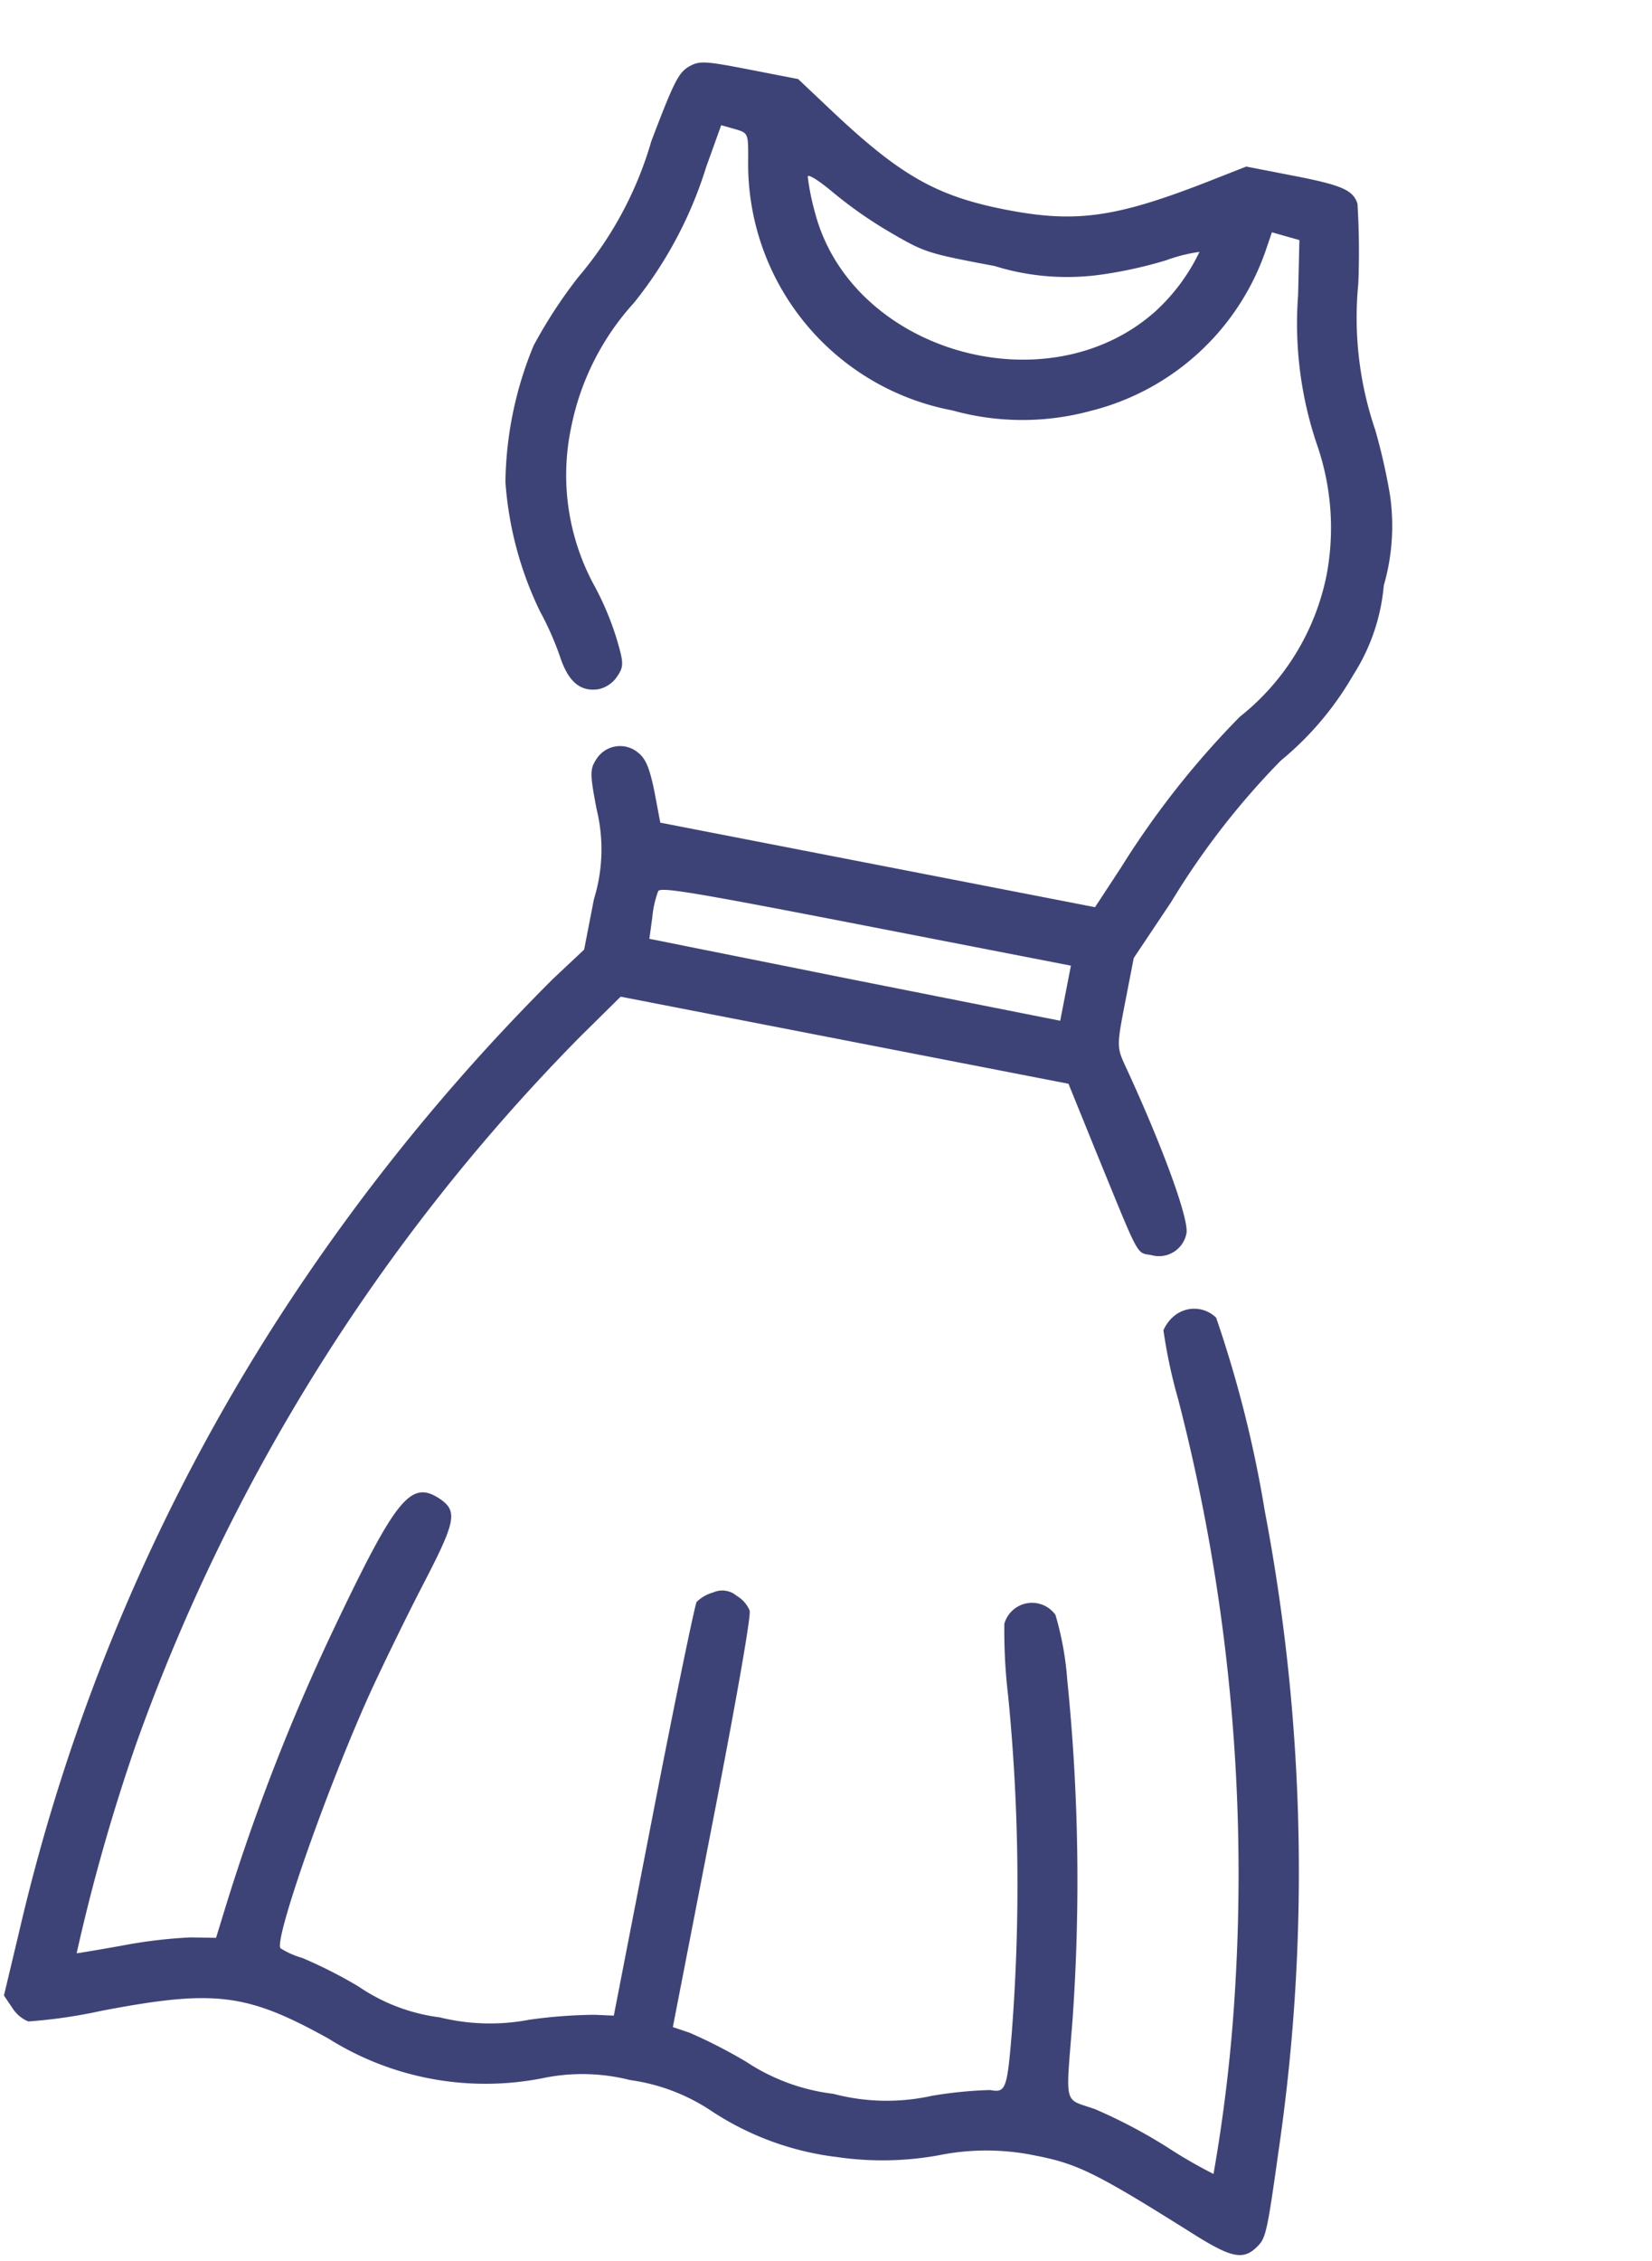 <svg xmlns="http://www.w3.org/2000/svg" width="52.223" height="71.438" viewBox="0 0 52.223 71.438">
    <g transform="translate(-179.255 484.333) rotate(11)">
        <path d="M105.319-511.721c-.279.253-.368.558-.71,2.535a11.568,11.568,0,0,1-1.445,4.651,15.138,15.138,0,0,0-.976,2.4,11.636,11.636,0,0,0-.051,4.4,11.163,11.163,0,0,0,1.85,3.8,9.487,9.487,0,0,1,.9,1.293c.406.722.836.963,1.381.773a.944.944,0,0,0,.507-.507c.152-.355.127-.456-.241-1.166a9.244,9.244,0,0,0-.976-1.47,7.3,7.3,0,0,1-1.711-4.816,8.222,8.222,0,0,1,1.2-4.245,12.948,12.948,0,0,0,1.419-4.638l.215-1.394.444.038c.444.038.444.051.6.862a7.924,7.924,0,0,0,7.845,6.552,8.247,8.247,0,0,0,4.309-.824,7.87,7.87,0,0,0,4.448-5.982l.089-.646.444.038.456.038.291,1.711a11.928,11.928,0,0,0,1.457,4.474,8.033,8.033,0,0,1,1.115,4.017,7.618,7.618,0,0,1-1.838,4.942,27.605,27.605,0,0,0-2.775,5.386l-.57,1.394h-14l-.368-.925c-.291-.7-.469-.976-.748-1.115a.885.885,0,0,0-1.255.469c-.139.342-.1.507.317,1.546a5.32,5.32,0,0,1,.456,2.8v1.622l-.786,1.09a64.873,64.873,0,0,0-6.476,12.191,61.36,61.36,0,0,0-4.347,20.543l-.089,2.116.329.329a1.107,1.107,0,0,0,.583.329,16.2,16.2,0,0,0,2.18-.76c3.409-1.369,4.423-1.432,7.236-.52a9.331,9.331,0,0,0,6.919-.076,6.109,6.109,0,0,1,2.687-.456,6.139,6.139,0,0,1,2.687.456,9.171,9.171,0,0,0,4.195.684,9.938,9.938,0,0,0,3.13-.659,7.617,7.617,0,0,1,3.067-.583c1.331,0,2,.19,5.31,1.47,1.369.532,1.749.532,2.1-.013.2-.3.2-.558.063-3.143a60.885,60.885,0,0,0-4.283-19.694,37.432,37.432,0,0,0-2.674-5.7.992.992,0,0,0-1.293.177,1.2,1.2,0,0,0-.266.532,16.223,16.223,0,0,0,.874,2.053,59.868,59.868,0,0,1,5.335,18.059,51.065,51.065,0,0,1,.431,5.754,15.216,15.216,0,0,1-1.584-.545,16.717,16.717,0,0,0-2.471-.748c-1.077-.165-.925.165-1.255-2.687a62.659,62.659,0,0,0-2.205-10.455,9.867,9.867,0,0,0-.76-1.952.91.91,0,0,0-1.533.583,17.535,17.535,0,0,0,.558,2.23,60.854,60.854,0,0,1,2.154,10.544c.177,1.647.152,1.774-.342,1.774a13.174,13.174,0,0,0-1.774.532,6.611,6.611,0,0,1-3.067.532,6.373,6.373,0,0,1-2.9-.469,16.176,16.176,0,0,0-1.926-.558l-.558-.076V-457.4c0-3.967-.051-6.666-.127-6.805a.99.99,0,0,0-.494-.38.7.7,0,0,0-.748.038,1.212,1.212,0,0,0-.456.393c-.038.114-.076,3.168-.076,6.767v6.565l-.6.089a15.738,15.738,0,0,0-1.99.545,6.624,6.624,0,0,1-2.8.469,5.853,5.853,0,0,1-2.712-.469,14.706,14.706,0,0,0-1.914-.545A2.636,2.636,0,0,1,104-450.9c-.266-.165.469-5.234,1.242-8.478.215-.887.646-2.5.963-3.586.659-2.23.672-2.56.025-2.839-1.014-.418-1.356.215-2.509,4.689a65.254,65.254,0,0,0-1.711,9.568l-.076.71-.786.139a15.287,15.287,0,0,0-2.091.672c-.722.279-1.331.507-1.356.507a60.418,60.418,0,0,1,.583-6.843,60.964,60.964,0,0,1,9.517-24.624l1.014-1.483h14.422l1.255,1.926c2.053,3.13,1.85,2.889,2.357,2.889a.883.883,0,0,0,.95-.887c0-.456-1.28-2.573-2.889-4.8-.393-.545-.406-.583-.406-1.99v-1.432l.824-1.964a24.488,24.488,0,0,1,2.547-5.044,9.89,9.89,0,0,0,1.736-3.1,6.24,6.24,0,0,0,.406-2.953,6.791,6.791,0,0,0-.355-2.851,18.845,18.845,0,0,0-.849-1.926,10.986,10.986,0,0,1-1.407-4.436,25.107,25.107,0,0,0-.507-2.471c-.215-.393-.583-.482-2.142-.482h-1.533l-1.217.773c-2.56,1.609-3.764,2.015-5.982,2.015s-3.46-.418-5.918-1.964L108.791-512H107.22C105.762-512,105.61-511.975,105.319-511.721Zm7.274,3.929c1.179.406,1.242.418,3.422.406a7.724,7.724,0,0,0,3.295-.355,13.6,13.6,0,0,0,2-.862,4.917,4.917,0,0,1,.976-.456,6.132,6.132,0,0,1-1.014,2.116c-2.788,3.65-9.188,3.067-11.152-1.014a7.548,7.548,0,0,1-.444-1.077c0-.089.38.063.862.329A13.605,13.605,0,0,0,112.593-507.793ZM122.6-485.26v.887l-6.615-.025-6.628-.038-.038-.684a3.171,3.171,0,0,1,.025-.849c.051-.152,1.2-.177,6.666-.177h6.59Z"
              fill="#3e4377"/>
    </g>
</svg>
